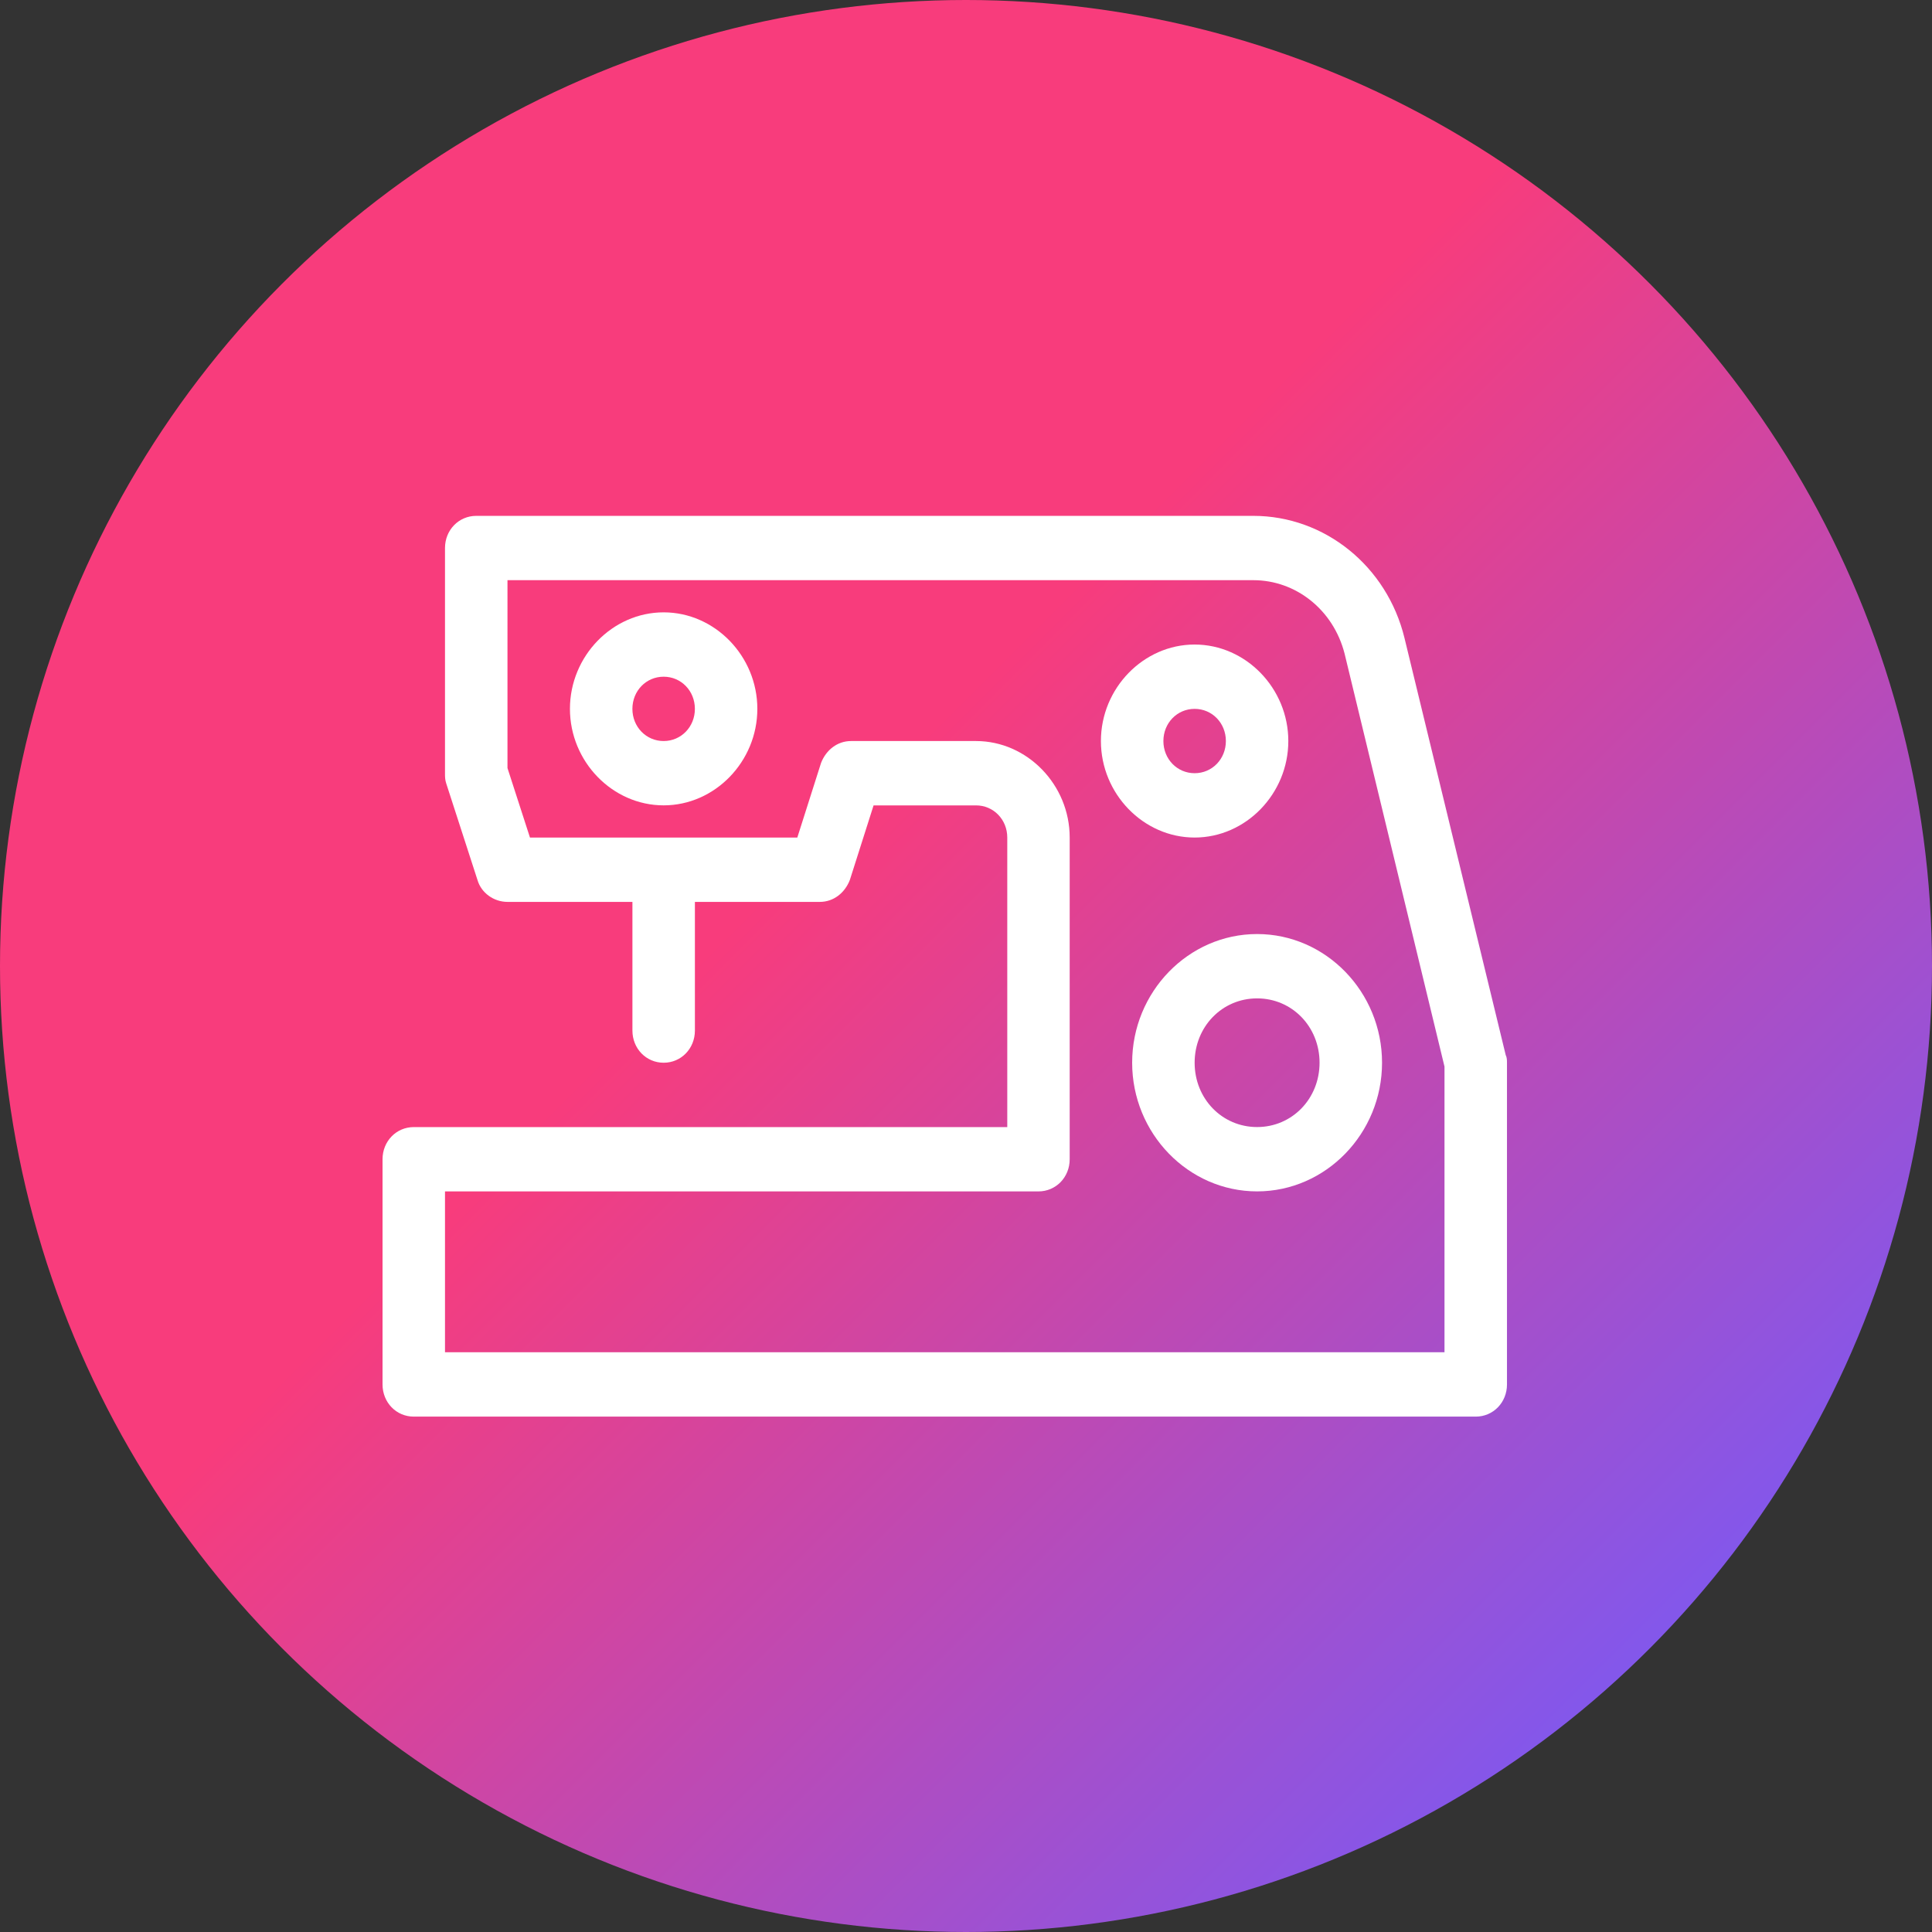 <?xml version="1.0" encoding="utf-8"?>
<!-- Generator: Adobe Illustrator 25.1.0, SVG Export Plug-In . SVG Version: 6.00 Build 0)  -->
<svg version="1.1" id="Vrstva_1" xmlns="http://www.w3.org/2000/svg" xmlns:xlink="http://www.w3.org/1999/xlink" x="0px" y="0px"
	 viewBox="0 0 1000 1000" style="enable-background:new 0 0 1000 1000;" xml:space="preserve">
<rect x="0" y="0" width="1000" height="1000" fill="#333333" stroke="none"/>
<style type="text/css">
	.st0{fill:url(#SVGID_1_);}
	.st1{fill:#FFFFFF;}
</style>
<linearGradient id="SVGID_1_" gradientUnits="userSpaceOnUse" x1="146.447" y1="146.447" x2="853.553" y2="853.553">
	<stop  offset="0.4" style="stop-color:#F83C7C"/>
	<stop  offset="1" style="stop-color:#8357EB"/>
</linearGradient>
<circle class="st0" cx="500" cy="500" r="500"/>
<g>
	<path class="st1" d="M586,550.06c0,36.63,29.1,66.6,64.67,66.6c35.57,0,64.67-29.97,64.67-66.6c0-36.63-29.1-66.6-64.67-66.6
		C615.1,483.46,586,513.43,586,550.06z M683,550.06c0,18.65-14.23,33.3-32.33,33.3c-18.11,0-32.33-14.65-32.33-33.3
		s14.23-33.3,32.33-33.3C668.77,516.76,683,531.41,683,550.06z"/>
	<path class="st1" d="M666.83,383.56c0-27.31-21.99-49.95-48.5-49.95s-48.5,22.64-48.5,49.95c0,27.31,21.99,49.95,48.5,49.95
		S666.83,410.86,666.83,383.56z M602.17,383.56c0-9.32,7.11-16.65,16.17-16.65c9.05,0,16.17,7.33,16.17,16.65
		c0,9.32-7.11,16.65-16.17,16.65C609.28,400.21,602.17,392.88,602.17,383.56z"/>
	<path class="st1" d="M343.5,316.95c-26.51,0-48.5,22.64-48.5,49.95c0,27.31,21.99,49.95,48.5,49.95S392,394.21,392,366.9
		C392,339.6,370.01,316.95,343.5,316.95z M343.5,383.56c-9.05,0-16.17-7.33-16.17-16.65c0-9.32,7.11-16.65,16.17-16.65
		s16.17,7.33,16.17,16.65C359.67,376.23,352.55,383.56,343.5,383.56z"/>
	<path class="st1" d="M779.35,546.07l-52.38-215.79c-9.05-37.3-41.39-63.27-78.25-63.27H246.5c-9.05,0-16.17,7.33-16.17,16.65
		v116.56c0,2,0,3.33,0.65,5.33l16.17,49.95c1.94,6.66,8.41,11.32,15.52,11.32h64.67v66.6c0,9.32,7.11,16.65,16.17,16.65
		s16.17-7.33,16.17-16.65v-66.6h64.67c7.11,0,12.93-4.66,15.52-11.32l12.29-38.63h53.03c9.05,0,16.17,7.33,16.17,16.65v149.86
		H214.17c-9.05,0-16.17,7.33-16.17,16.65v116.56c0,9.32,7.11,16.65,16.17,16.65h549.67c9.05,0,16.17-7.33,16.17-16.65V550.06
		C780,548.73,780,547.4,779.35,546.07z M747.67,699.92H230.33v-83.25H537.5c9.05,0,16.17-7.33,16.17-16.65V433.51
		c0-27.31-21.99-49.95-48.5-49.95H440.5c-7.11,0-12.93,4.66-15.52,11.32l-12.29,38.63H274.31l-11.64-35.97V300.3h386.06
		c21.99,0,41.39,15.32,47.21,37.96l51.73,213.8V699.92z"/>
</g>
</svg>
